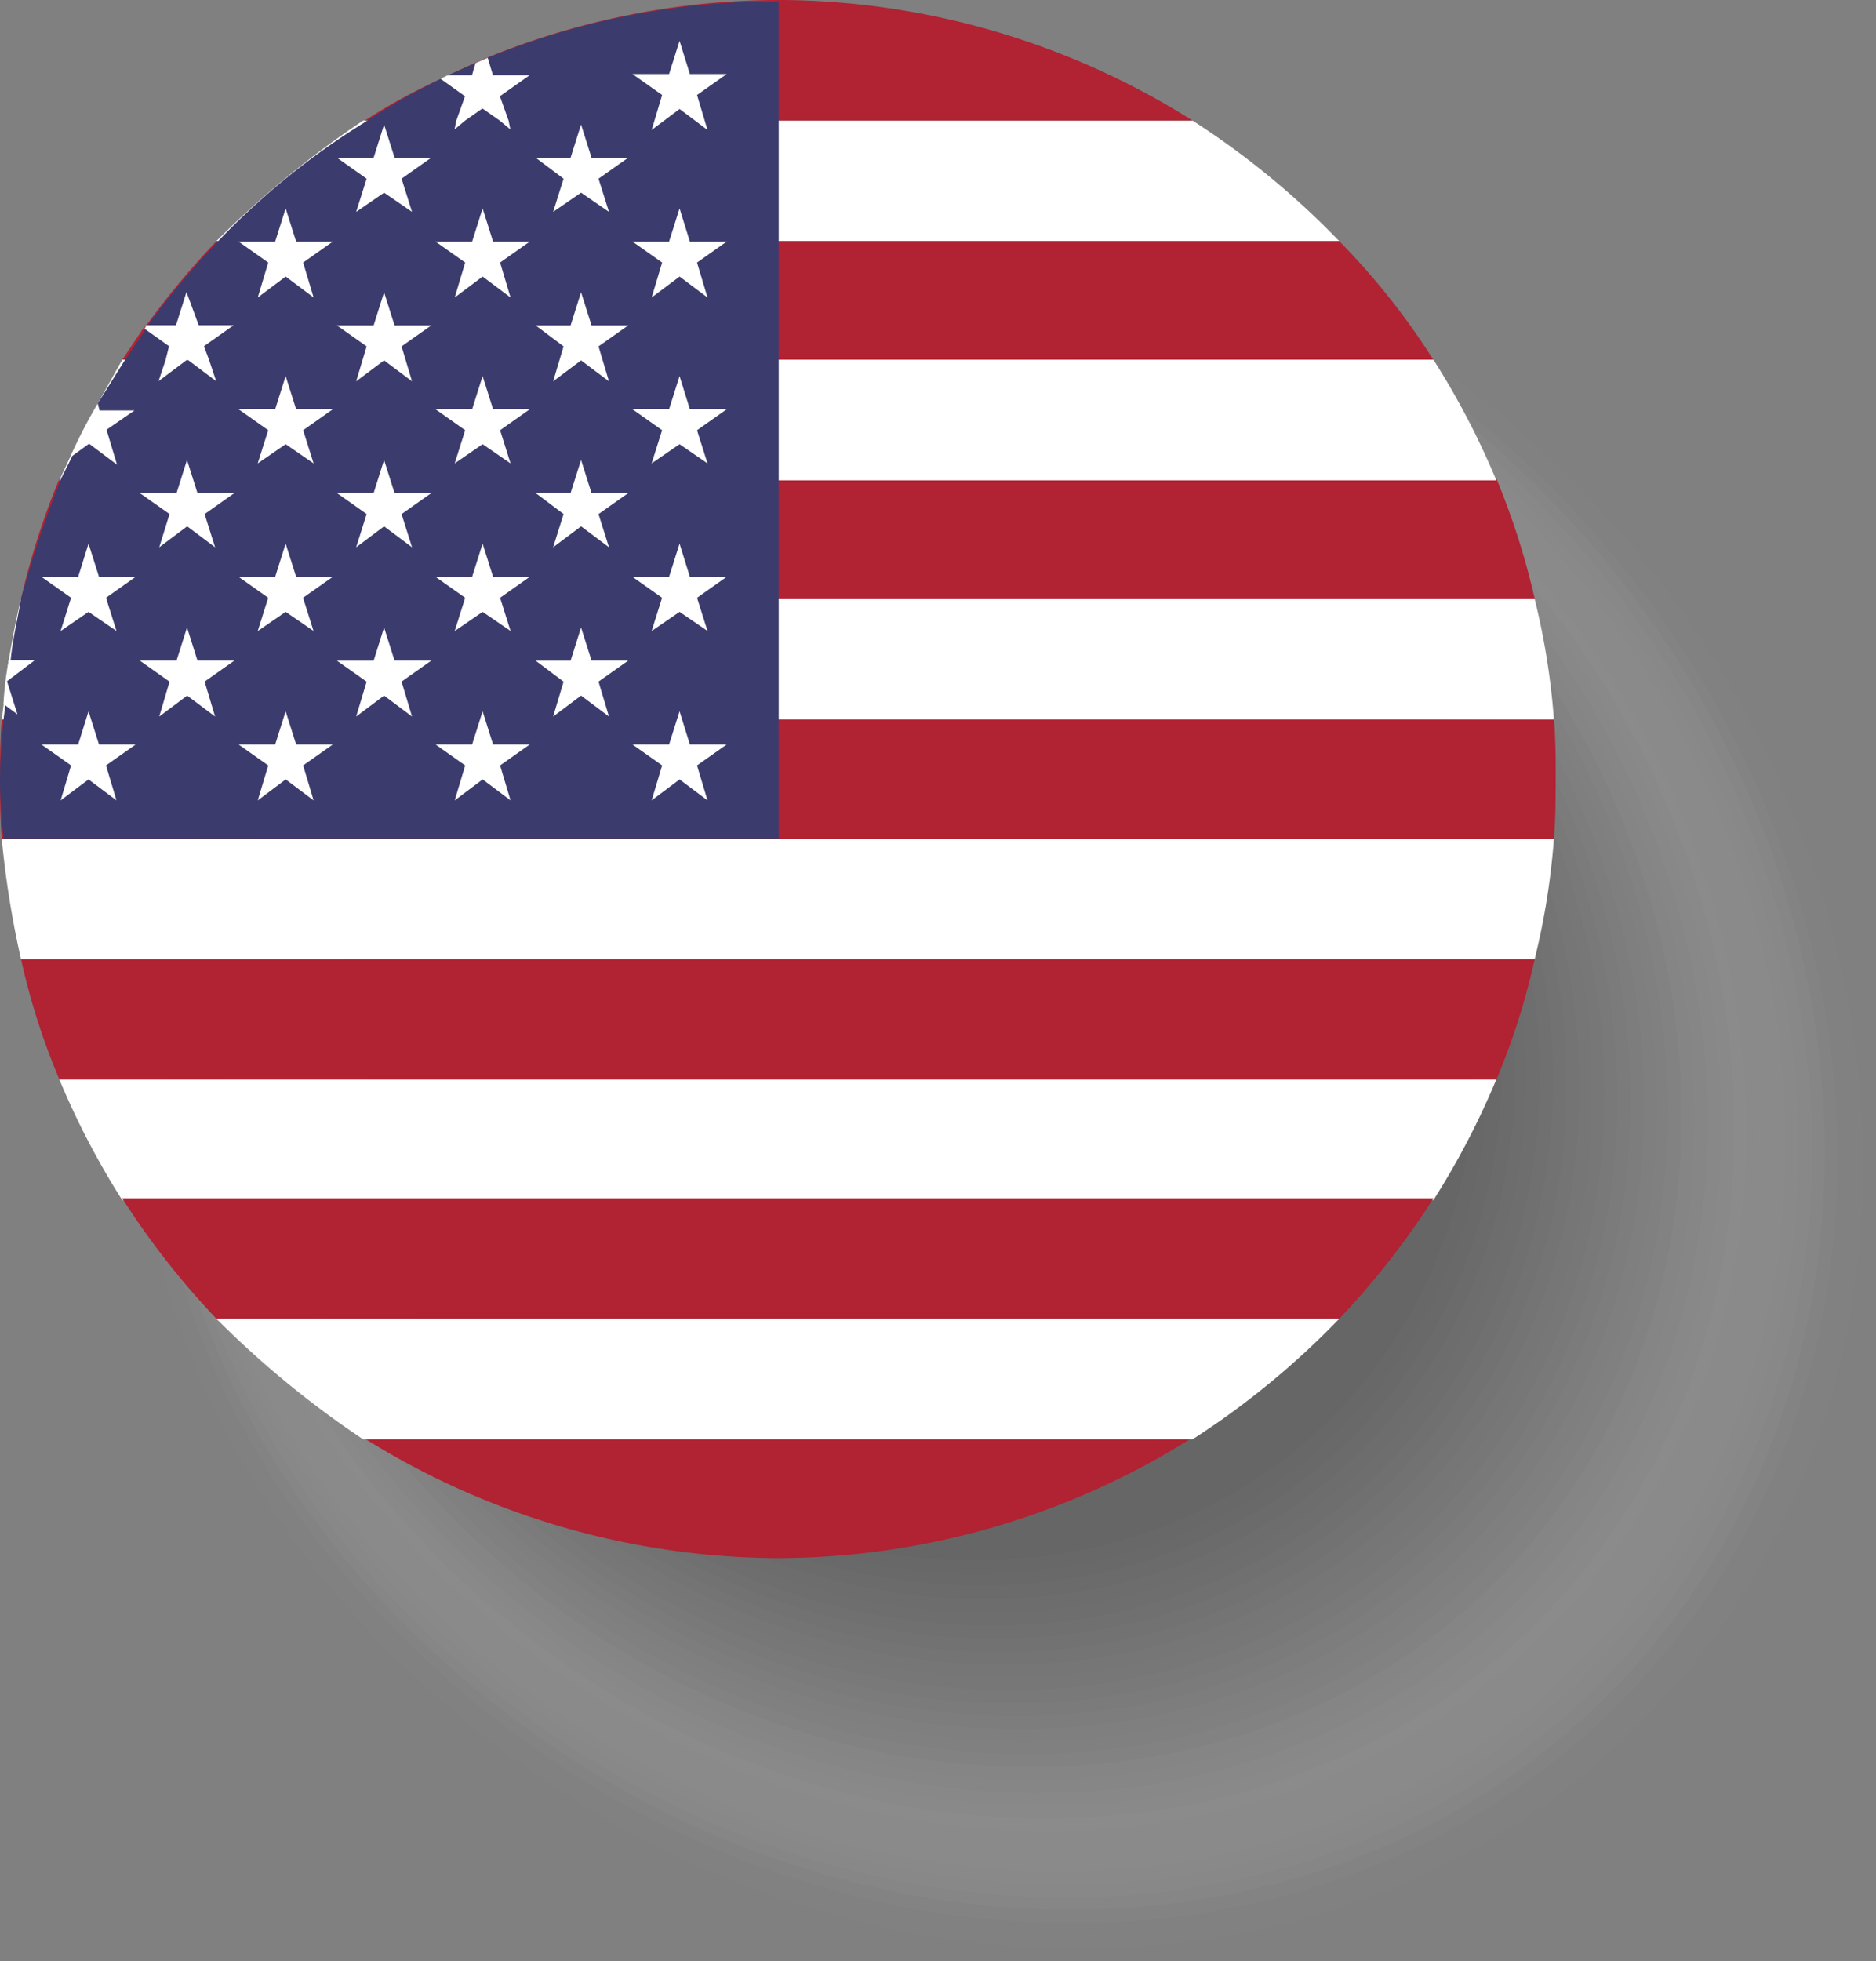 <svg xmlns="http://www.w3.org/2000/svg" xmlns:xlink="http://www.w3.org/1999/xlink" width="60" height="62.698" viewBox="0 0 60 62.698">
  <rect x="0" y="0" width="60" height="62.698" fill="#808080" stroke="none"/>
  <defs>
    <clipPath id="clip-path">
      <rect id="Rectangle_116" data-name="Rectangle 116" width="55.777" height="55.778" fill="none"/>
    </clipPath>
    <clipPath id="clip-path-3">
      <rect id="Rectangle_85" data-name="Rectangle 85" width="55.142" height="55.143" fill="none"/>
    </clipPath>
    <clipPath id="clip-path-4">
      <rect id="Rectangle_86" data-name="Rectangle 86" width="54.508" height="54.508" fill="none"/>
    </clipPath>
    <clipPath id="clip-path-5">
      <rect id="Rectangle_87" data-name="Rectangle 87" width="53.872" height="53.873" fill="none"/>
    </clipPath>
    <clipPath id="clip-path-6">
      <rect id="Rectangle_88" data-name="Rectangle 88" width="53.238" height="53.238" fill="none"/>
    </clipPath>
    <clipPath id="clip-path-7">
      <rect id="Rectangle_89" data-name="Rectangle 89" width="52.604" height="52.603" fill="none"/>
    </clipPath>
    <clipPath id="clip-path-8">
      <rect id="Rectangle_90" data-name="Rectangle 90" width="51.97" height="51.969" fill="none"/>
    </clipPath>
    <clipPath id="clip-path-9">
      <rect id="Rectangle_91" data-name="Rectangle 91" width="51.335" height="51.336" fill="none"/>
    </clipPath>
    <clipPath id="clip-path-10">
      <rect id="Rectangle_92" data-name="Rectangle 92" width="50.701" height="50.701" fill="none"/>
    </clipPath>
    <clipPath id="clip-path-11">
      <rect id="Rectangle_93" data-name="Rectangle 93" width="50.067" height="50.067" fill="none"/>
    </clipPath>
    <clipPath id="clip-path-12">
      <rect id="Rectangle_94" data-name="Rectangle 94" width="49.434" height="49.433" fill="none"/>
    </clipPath>
    <clipPath id="clip-path-13">
      <rect id="Rectangle_95" data-name="Rectangle 95" width="48.8" height="48.8" fill="none"/>
    </clipPath>
    <clipPath id="clip-path-14">
      <rect id="Rectangle_96" data-name="Rectangle 96" width="48.167" height="48.167" fill="none"/>
    </clipPath>
    <clipPath id="clip-path-15">
      <rect id="Rectangle_97" data-name="Rectangle 97" width="47.533" height="47.534" fill="none"/>
    </clipPath>
    <clipPath id="clip-path-16">
      <rect id="Rectangle_98" data-name="Rectangle 98" width="46.9" height="46.9" fill="none"/>
    </clipPath>
    <clipPath id="clip-path-17">
      <rect id="Rectangle_99" data-name="Rectangle 99" width="46.266" height="46.267" fill="none"/>
    </clipPath>
    <clipPath id="clip-path-18">
      <rect id="Rectangle_100" data-name="Rectangle 100" width="45.634" height="45.634" fill="none"/>
    </clipPath>
    <clipPath id="clip-path-19">
      <rect id="Rectangle_101" data-name="Rectangle 101" width="45.002" height="45.001" fill="none"/>
    </clipPath>
    <clipPath id="clip-path-20">
      <rect id="Rectangle_102" data-name="Rectangle 102" width="44.369" height="44.369" fill="none"/>
    </clipPath>
    <clipPath id="clip-path-21">
      <rect id="Rectangle_103" data-name="Rectangle 103" width="43.737" height="43.738" fill="none"/>
    </clipPath>
    <clipPath id="clip-path-22">
      <rect id="Rectangle_104" data-name="Rectangle 104" width="43.106" height="43.106" fill="none"/>
    </clipPath>
    <clipPath id="clip-path-23">
      <rect id="Rectangle_105" data-name="Rectangle 105" width="42.473" height="42.474" fill="none"/>
    </clipPath>
    <clipPath id="clip-path-24">
      <rect id="Rectangle_106" data-name="Rectangle 106" width="41.842" height="41.843" fill="none"/>
    </clipPath>
    <clipPath id="clip-path-25">
      <rect id="Rectangle_107" data-name="Rectangle 107" width="41.211" height="41.212" fill="none"/>
    </clipPath>
    <clipPath id="clip-path-26">
      <rect id="Rectangle_108" data-name="Rectangle 108" width="40.58" height="40.581" fill="none"/>
    </clipPath>
    <clipPath id="clip-path-27">
      <rect id="Rectangle_109" data-name="Rectangle 109" width="39.949" height="39.949" fill="none"/>
    </clipPath>
    <clipPath id="clip-path-28">
      <rect id="Rectangle_110" data-name="Rectangle 110" width="39.32" height="39.32" fill="none"/>
    </clipPath>
    <clipPath id="clip-path-29">
      <rect id="Rectangle_111" data-name="Rectangle 111" width="38.689" height="38.689" fill="none"/>
    </clipPath>
    <clipPath id="clip-path-30">
      <rect id="Rectangle_112" data-name="Rectangle 112" width="38.059" height="38.06" fill="none"/>
    </clipPath>
    <clipPath id="clip-path-31">
      <rect id="Rectangle_113" data-name="Rectangle 113" width="37.43" height="37.431" fill="none"/>
    </clipPath>
    <clipPath id="clip-path-32">
      <rect id="Rectangle_114" data-name="Rectangle 114" width="36.802" height="36.802" fill="none"/>
    </clipPath>
    <clipPath id="clip-path-33">
      <rect id="Rectangle_115" data-name="Rectangle 115" width="36.174" height="36.174" fill="none"/>
    </clipPath>
  </defs>
  <g id="Group_256" data-name="Group 256" transform="translate(-341 -5306.302)">
    <g id="Group_214" data-name="Group 214" transform="translate(0.638 -472.25)">
      <g id="Group_207" data-name="Group 207" transform="translate(-3334 1)" opacity="0.2">
        <g id="Group_206" data-name="Group 206" transform="translate(3678.585 5784.472)">
          <g id="Group_205" data-name="Group 205" clip-path="url(#clip-path)">
            <g id="Group_111" data-name="Group 111" opacity="0">
              <g id="Group_110" data-name="Group 110">
                <g id="Group_109" data-name="Group 109" clip-path="url(#clip-path)">
                  <path id="Path_159" data-name="Path 159" d="M46.237,10.058C58.018,21.839,59.047,39.947,48.5,50.442,38.006,60.937,19.9,59.908,8.117,48.179-3.613,36.4-1.915,21.016,8.631,10.521,19.126.026,34.457-1.723,46.237,10.058" transform="translate(0.011 -1.918)" fill="#fff"/>
                </g>
              </g>
            </g>
            <g id="Group_114" data-name="Group 114" transform="translate(0.222 0.222)" opacity="0.032">
              <g id="Group_113" data-name="Group 113">
                <g id="Group_112" data-name="Group 112" clip-path="url(#clip-path-3)">
                  <path id="Path_160" data-name="Path 160" d="M45.731,9.989C57.357,21.616,58.386,39.518,47.994,49.91S19.7,59.273,8.073,47.647s-9.98-26.854.412-37.246S34.1-1.637,45.731,9.989" transform="translate(-0.013 -1.917)" fill="#f7f7f7"/>
                </g>
              </g>
            </g>
            <g id="Group_117" data-name="Group 117" transform="translate(0.444 0.444)" opacity="0.065">
              <g id="Group_116" data-name="Group 116">
                <g id="Group_115" data-name="Group 115" clip-path="url(#clip-path-4)">
                  <path id="Path_161" data-name="Path 161" d="M45.2,9.92C56.671,21.393,57.7,39.09,47.411,49.327,37.174,59.616,19.477,58.587,8,47.115s-9.929-26.6.36-36.834C18.6-.008,33.727-1.552,45.2,9.92" transform="translate(-0.011 -1.916)" fill="#efefef"/>
                </g>
              </g>
            </g>
            <g id="Group_120" data-name="Group 120" transform="translate(0.666 0.666)" opacity="0.097">
              <g id="Group_119" data-name="Group 119">
                <g id="Group_118" data-name="Group 118" clip-path="url(#clip-path-5)">
                  <path id="Path_162" data-name="Path 162" d="M44.693,9.853C56.062,21.223,57.039,38.662,46.9,48.8S19.279,57.954,7.961,46.585C-3.408,35.267-1.916,20.3,8.218,10.162s25.1-11.678,36.474-.309" transform="translate(-0.036 -1.916)" fill="#e6e6e6"/>
                </g>
              </g>
            </g>
            <g id="Group_123" data-name="Group 123" transform="translate(0.887 0.888)" opacity="0.129">
              <g id="Group_122" data-name="Group 122">
                <g id="Group_121" data-name="Group 121" clip-path="url(#clip-path-6)">
                  <path id="Path_163" data-name="Path 163" d="M44.187,9.791C55.4,21.005,56.328,38.239,46.348,48.271c-9.98,9.98-27.266,9-38.481-2.212C-3.3,34.9-1.958,20.028,8.125,10,18.054.016,32.972-1.424,44.187,9.791" transform="translate(-0.009 -1.921)" fill="#dedede"/>
                </g>
              </g>
            </g>
            <g id="Group_126" data-name="Group 126" transform="translate(1.108 1.109)" opacity="0.161">
              <g id="Group_125" data-name="Group 125">
                <g id="Group_124" data-name="Group 124" clip-path="url(#clip-path-7)">
                  <path id="Path_164" data-name="Path 164" d="M43.663,9.722C54.724,20.783,55.7,37.811,45.824,47.74c-9.877,9.877-26.957,8.9-38.018-2.161s-9.723-25.825.154-35.7C17.889,0,32.6-1.338,43.663,9.722" transform="translate(-0.015 -1.92)" fill="#d6d6d6"/>
                </g>
              </g>
            </g>
            <g id="Group_129" data-name="Group 129" transform="translate(1.33 1.331)" opacity="0.194">
              <g id="Group_128" data-name="Group 128">
                <g id="Group_127" data-name="Group 127" clip-path="url(#clip-path-8)">
                  <path id="Path_165" data-name="Path 165" d="M43.132,9.654c10.906,10.906,11.884,27.78,2.109,37.5-9.723,9.774-26.6,8.8-37.5-2.109s-9.672-25.517.1-35.291,24.385-11.009,35.291-.1" transform="translate(-0.014 -1.919)" fill="#cecece"/>
                </g>
              </g>
            </g>
            <g id="Group_132" data-name="Group 132" transform="translate(1.551 1.551)" opacity="0.226">
              <g id="Group_131" data-name="Group 131">
                <g id="Group_130" data-name="Group 130" clip-path="url(#clip-path-9)">
                  <path id="Path_166" data-name="Path 166" d="M42.62,9.587c10.8,10.8,11.729,27.369,2.109,37.04-9.672,9.62-26.288,8.694-37.04-2.109-10.8-10.752-9.62-25.259.051-34.879C17.361.018,31.817-1.216,42.62,9.587" transform="translate(-0.032 -1.918)" fill="#c5c5c5"/>
                </g>
              </g>
            </g>
            <g id="Group_135" data-name="Group 135" transform="translate(1.772 1.773)" opacity="0.258">
              <g id="Group_134" data-name="Group 134">
                <g id="Group_133" data-name="Group 133" clip-path="url(#clip-path-10)">
                  <path id="Path_167" data-name="Path 167" d="M42.1,9.519C52.744,20.168,53.67,36.579,44.153,46.1c-9.517,9.466-25.877,8.54-36.526-2.109s-9.569-25-.051-34.468C17.093,0,31.446-1.13,42.1,9.519" transform="translate(-0.037 -1.917)" fill="#bdbdbd"/>
                </g>
              </g>
            </g>
            <g id="Group_138" data-name="Group 138" transform="translate(1.993 1.994)" opacity="0.29">
              <g id="Group_137" data-name="Group 137">
                <g id="Group_136" data-name="Group 136" clip-path="url(#clip-path-11)">
                  <path id="Path_168" data-name="Path 168" d="M41.591,9.456c10.495,10.495,11.421,26.7,2.058,36.063-9.414,9.414-25.568,8.488-36.114-2.006C-2.96,32.966-1.931,18.768,7.483,9.353,16.846-.01,31.1-1.038,41.591,9.456" transform="translate(-0.062 -1.973)" fill="#b5b5b5"/>
                </g>
              </g>
            </g>
            <g id="Group_141" data-name="Group 141" transform="translate(2.214 2.215)" opacity="0.323">
              <g id="Group_140" data-name="Group 140">
                <g id="Group_139" data-name="Group 139" clip-path="url(#clip-path-12)">
                  <path id="Path_169" data-name="Path 169" d="M41.04,9.408c10.392,10.392,11.266,26.34,2.006,35.6S17.839,53.342,7.5,43C-2.842,32.61-1.968,18.514,7.292,9.254S30.648-.984,41.04,9.408" transform="translate(-0.04 -1.991)" fill="#adadad"/>
                </g>
              </g>
            </g>
            <g id="Group_144" data-name="Group 144" transform="translate(2.434 2.435)" opacity="0.355">
              <g id="Group_143" data-name="Group 143">
                <g id="Group_142" data-name="Group 142" clip-path="url(#clip-path-13)">
                  <path id="Path_170" data-name="Path 170" d="M40.556,9.341c10.237,10.237,11.112,25.98,2.006,35.137-9.157,9.106-24.9,8.231-35.137-2.006S-1.937,18.292,7.22,9.135C16.326-.022,30.318-.9,40.556,9.341" transform="translate(-0.034 -1.989)" fill="#a5a5a5"/>
                </g>
              </g>
            </g>
            <g id="Group_147" data-name="Group 147" transform="translate(2.655 2.656)" opacity="0.387">
              <g id="Group_146" data-name="Group 146">
                <g id="Group_145" data-name="Group 145" clip-path="url(#clip-path-14)">
                  <path id="Path_171" data-name="Path 171" d="M40.051,9.255c10.083,10.083,10.958,25.619,1.955,34.622-9,9.054-24.539,8.128-34.622-1.955C-2.751,31.839-1.928,18,7.075,9c9.054-9,22.893-9.826,32.976.257" transform="translate(-0.058 -1.97)" fill="#9c9c9c"/>
                </g>
              </g>
            </g>
            <g id="Group_150" data-name="Group 150" transform="translate(2.875 2.875)" opacity="0.419">
              <g id="Group_149" data-name="Group 149">
                <g id="Group_148" data-name="Group 148" clip-path="url(#clip-path-15)">
                  <path id="Path_172" data-name="Path 172" d="M39.527,9.188c9.929,9.929,10.8,25.259,1.955,34.159-8.9,8.9-24.23,8.025-34.211-1.955-9.929-9.929-9.209-23.665-.309-32.513,8.9-8.9,22.636-9.62,32.564.309" transform="translate(-0.064 -1.968)" fill="#949494"/>
                </g>
              </g>
            </g>
            <g id="Group_153" data-name="Group 153" transform="translate(3.095 3.096)" opacity="0.452">
              <g id="Group_152" data-name="Group 152">
                <g id="Group_151" data-name="Group 151" clip-path="url(#clip-path-16)">
                  <path id="Path_173" data-name="Path 173" d="M39.017,9.146c9.826,9.826,10.649,24.951,1.9,33.7s-23.87,7.871-33.7-1.9c-9.826-9.826-9.157-23.407-.36-32.2C15.609-.011,29.191-.68,39.017,9.146" transform="translate(-0.082 -1.993)" fill="#8c8c8c"/>
                </g>
              </g>
            </g>
            <g id="Group_156" data-name="Group 156" transform="translate(3.316 3.316)" opacity="0.484">
              <g id="Group_155" data-name="Group 155">
                <g id="Group_154" data-name="Group 154" clip-path="url(#clip-path-17)">
                  <path id="Path_174" data-name="Path 174" d="M38.493,9.079c9.672,9.672,10.495,24.591,1.9,33.233-8.643,8.591-23.562,7.768-33.233-1.9S-1.942,17.259,6.7,8.616s22.121-9.209,31.793.463" transform="translate(-0.087 -1.991)" fill="#848484"/>
                </g>
              </g>
            </g>
            <g id="Group_159" data-name="Group 159" transform="translate(3.535 3.536)" opacity="0.516">
              <g id="Group_158" data-name="Group 158">
                <g id="Group_157" data-name="Group 157" clip-path="url(#clip-path-18)">
                  <path id="Path_175" data-name="Path 175" d="M37.983,9.013c9.517,9.517,10.34,24.23,1.852,32.719-8.54,8.54-23.2,7.665-32.719-1.852C-2.453,30.363-1.938,16.987,6.6,8.5c8.488-8.54,21.864-9,31.381.514" transform="translate(-0.105 -1.991)" fill="#7b7b7b"/>
                </g>
              </g>
            </g>
            <g id="Group_162" data-name="Group 162" transform="translate(3.755 3.755)" opacity="0.548">
              <g id="Group_161" data-name="Group 161">
                <g id="Group_160" data-name="Group 160" clip-path="url(#clip-path-19)">
                  <path id="Path_176" data-name="Path 176" d="M37.461,8.947c9.414,9.414,10.186,23.87,1.8,32.256S16.42,48.765,7.057,39.35c-9.414-9.363-9-22.584-.617-30.97s21.607-8.848,31.021.566" transform="translate(-0.06 -1.99)" fill="#737373"/>
                </g>
              </g>
            </g>
            <g id="Group_165" data-name="Group 165" transform="translate(3.974 3.975)" opacity="0.581">
              <g id="Group_164" data-name="Group 164">
                <g id="Group_163" data-name="Group 163" clip-path="url(#clip-path-20)">
                  <path id="Path_177" data-name="Path 177" d="M36.957,8.881c9.26,9.26,10.083,23.51,1.8,31.793-8.283,8.231-22.533,7.459-31.793-1.8s-8.9-22.378-.617-30.61C14.63-.019,27.7-.379,36.957,8.881" transform="translate(-0.084 -1.989)" fill="#6b6b6b"/>
                </g>
              </g>
            </g>
            <g id="Group_168" data-name="Group 168" transform="translate(4.193 4.193)" opacity="0.613">
              <g id="Group_167" data-name="Group 167">
                <g id="Group_166" data-name="Group 166" clip-path="url(#clip-path-21)">
                  <path id="Path_178" data-name="Path 178" d="M36.435,8.821c9.106,9.106,9.929,23.15,1.749,31.278-8.128,8.18-22.173,7.357-31.278-1.749S-1.943,16.281,6.185,8.1c8.18-8.128,21.144-8.385,30.249.72" transform="translate(-0.09 -1.994)" fill="#636363"/>
                </g>
              </g>
            </g>
            <g id="Group_171" data-name="Group 171" transform="translate(4.412 4.412)" opacity="0.645">
              <g id="Group_170" data-name="Group 170">
                <g id="Group_169" data-name="Group 169" clip-path="url(#clip-path-22)">
                  <path id="Path_179" data-name="Path 179" d="M35.925,8.756c8.951,9,9.774,22.79,1.749,30.815S15.81,46.825,6.859,37.822c-9-8.951-8.8-21.813-.772-29.838S26.922-.2,35.925,8.756" transform="translate(-0.107 -1.993)" fill="#5a5a5a"/>
                </g>
              </g>
            </g>
            <g id="Group_174" data-name="Group 174" transform="translate(4.631 4.631)" opacity="0.677">
              <g id="Group_173" data-name="Group 173">
                <g id="Group_172" data-name="Group 172" clip-path="url(#clip-path-23)">
                  <path id="Path_180" data-name="Path 180" d="M35.4,8.69c8.848,8.848,9.62,22.43,1.7,30.352-7.871,7.871-21.5,7.1-30.3-1.749C-2.055,28.5-1.952,15.738,5.97,7.867,13.841,0,26.548-.159,35.4,8.69" transform="translate(-0.106 -1.992)" fill="#525252"/>
                </g>
              </g>
            </g>
            <g id="Group_177" data-name="Group 177" transform="translate(4.849 4.85)" opacity="0.71">
              <g id="Group_176" data-name="Group 176">
                <g id="Group_175" data-name="Group 175" clip-path="url(#clip-path-24)">
                  <path id="Path_181" data-name="Path 181" d="M34.9,8.625c8.694,8.694,9.466,22.07,1.7,29.838S15.4,45.511,6.709,36.817s-8.643-21.3-.875-29.066S26.206-.069,34.9,8.625" transform="translate(-0.086 -1.991)" fill="#4a4a4a"/>
                </g>
              </g>
            </g>
            <g id="Group_180" data-name="Group 180" transform="translate(5.067 5.068)" opacity="0.742">
              <g id="Group_179" data-name="Group 179">
                <g id="Group_178" data-name="Group 178" clip-path="url(#clip-path-25)">
                  <path id="Path_182" data-name="Path 182" d="M34.373,8.56c8.54,8.54,9.311,21.761,1.646,29.375C28.405,45.6,15.235,44.829,6.644,36.289-1.9,27.7-1.947,15.248,5.718,7.634,13.332-.031,25.833.02,34.373,8.56" transform="translate(-0.085 -1.99)" fill="#424242"/>
                </g>
              </g>
            </g>
            <g id="Group_183" data-name="Group 183" transform="translate(5.285 5.285)" opacity="0.774">
              <g id="Group_182" data-name="Group 182">
                <g id="Group_181" data-name="Group 181" clip-path="url(#clip-path-26)">
                  <path id="Path_183" data-name="Path 183" d="M33.871,8.521c8.437,8.437,9.157,21.4,1.646,28.912S15.042,44.224,6.605,35.787-1.935,15,5.576,7.492,25.434.084,33.871,8.521" transform="translate(-0.109 -2.014)" fill="#3a3a3a"/>
                </g>
              </g>
            </g>
            <g id="Group_186" data-name="Group 186" transform="translate(5.503 5.504)" opacity="0.806">
              <g id="Group_185" data-name="Group 185">
                <g id="Group_184" data-name="Group 184" clip-path="url(#clip-path-27)">
                  <path id="Path_184" data-name="Path 184" d="M33.344,8.457c8.283,8.283,9,21.041,1.595,28.4-7.357,7.408-20.115,6.688-28.4-1.595S-1.947,14.785,5.461,7.377s19.6-7.2,27.883,1.08" transform="translate(-0.109 -2.014)" fill="#313131"/>
                </g>
              </g>
            </g>
            <g id="Group_189" data-name="Group 189" transform="translate(5.719 5.72)" opacity="0.839">
              <g id="Group_188" data-name="Group 188">
                <g id="Group_187" data-name="Group 187" clip-path="url(#clip-path-28)">
                  <path id="Path_185" data-name="Path 185" d="M32.842,8.374c8.128,8.128,8.848,20.681,1.595,27.934C27.132,43.562,14.631,42.893,6.5,34.713-1.677,26.585-1.934,14.5,5.319,7.242c7.305-7.254,19.395-7,27.523,1.132" transform="translate(-0.132 -1.992)" fill="#292929"/>
                </g>
              </g>
            </g>
            <g id="Group_192" data-name="Group 192" transform="translate(5.937 5.938)" opacity="0.871">
              <g id="Group_191" data-name="Group 191">
                <g id="Group_190" data-name="Group 190" clip-path="url(#clip-path-29)">
                  <path id="Path_186" data-name="Path 186" d="M32.321,8.328C40.3,16.353,41.015,28.649,33.865,35.8c-7.151,7.1-19.446,6.431-27.471-1.543C-1.581,26.231-1.941,14.3,5.21,7.145S24.3.3,32.321,8.328" transform="translate(-0.138 -2.01)" fill="#212121"/>
                </g>
              </g>
            </g>
            <g id="Group_195" data-name="Group 195" transform="translate(6.154 6.154)" opacity="0.903">
              <g id="Group_194" data-name="Group 194">
                <g id="Group_193" data-name="Group 193" clip-path="url(#clip-path-30)">
                  <path id="Path_187" data-name="Path 187" d="M31.814,8.244c7.871,7.871,8.54,19.961,1.543,27.008-7.048,7-19.137,6.328-27.008-1.543s-8.283-19.652-1.235-26.7c7-7,18.829-6.636,26.7,1.235" transform="translate(-0.104 -2.04)" fill="#191919"/>
                </g>
              </g>
            </g>
            <g id="Group_198" data-name="Group 198" transform="translate(6.369 6.37)" opacity="0.935">
              <g id="Group_197" data-name="Group 197">
                <g id="Group_196" data-name="Group 196" clip-path="url(#clip-path-31)">
                  <path id="Path_188" data-name="Path 188" d="M31.3,8.209c7.717,7.717,8.385,19.6,1.492,26.494S14.01,40.928,6.294,33.211-1.937,13.765,4.956,6.871,23.579.492,31.3,8.209" transform="translate(-0.111 -2.066)" fill="#101010"/>
                </g>
              </g>
            </g>
            <g id="Group_201" data-name="Group 201" transform="translate(6.585 6.586)" opacity="0.968">
              <g id="Group_200" data-name="Group 200">
                <g id="Group_199" data-name="Group 199" clip-path="url(#clip-path-32)">
                  <path id="Path_189" data-name="Path 189" d="M30.788,8.147c7.562,7.562,8.231,19.24,1.492,26.031C25.489,40.968,13.811,40.3,6.249,32.686-1.365,25.123-1.931,13.548,4.86,6.758,11.6-.033,23.226.584,30.788,8.147" transform="translate(-0.127 -2.065)" fill="#080808"/>
                </g>
              </g>
            </g>
            <g id="Group_204" data-name="Group 204" transform="translate(6.8 6.802)">
              <g id="Group_203" data-name="Group 203">
                <g id="Group_202" data-name="Group 202" clip-path="url(#clip-path-33)">
                  <path id="Path_190" data-name="Path 190" d="M30.276,8.082c7.459,7.459,8.077,18.88,1.44,25.568-6.636,6.636-18.109,5.968-25.568-1.44C-1.259,24.75-1.928,13.278,4.708,6.642S22.817.623,30.276,8.082" transform="translate(-0.139 -2.062)"/>
                </g>
              </g>
            </g>
          </g>
        </g>
      </g>
    </g>
    <g id="Group_105" data-name="Group 105" transform="translate(-5630.779 -499.378)">
      <path id="Path_92" data-name="Path 92" d="M45.991,2.726a25.261,25.261,0,0,1-2.01,3.853H2.044A25.261,25.261,0,0,1,.034,2.726Z" transform="translate(5973.644 5837.464)" fill="#fff"/>
      <path id="Path_93" data-name="Path 93" d="M48.426,2.657A22.141,22.141,0,0,1,47.2,6.51H1.241A22.141,22.141,0,0,1,.012,2.657Z" transform="translate(5972.438 5833.68)" fill="#b12233"/>
      <path id="Path_94" data-name="Path 94" d="M49.644,2.588a23.046,23.046,0,0,1-.614,3.853H.615A30.7,30.7,0,0,1,0,2.588Z" transform="translate(5971.834 5829.896)" fill="#fff"/>
      <path id="Path_95" data-name="Path 95" d="M42.007,2.794a25.506,25.506,0,0,1-3.015,3.853H3.085A25.506,25.506,0,0,1,.07,2.794Z" transform="translate(5975.618 5841.193)" fill="#b12233"/>
      <path id="Path_96" data-name="Path 96" d="M26.732,2.931A24.965,24.965,0,0,1,13.5,6.784,25.159,25.159,0,0,1,.208,2.931Z" transform="translate(5983.186 5848.706)" fill="#b12233"/>
      <path id="Path_97" data-name="Path 97" d="M36.03,2.863a26.134,26.134,0,0,1-4.691,3.853H4.815A30.729,30.729,0,0,1,.124,2.863Z" transform="translate(5978.579 5844.977)" fill="#fff"/>
      <path id="Path_98" data-name="Path 98" d="M36.03,6.03H.124A30.729,30.729,0,0,1,4.815,2.177H31.339A26.134,26.134,0,0,1,36.03,6.03" transform="translate(5978.579 5807.356)" fill="#fff"/>
      <path id="Path_99" data-name="Path 99" d="M26.678,5.961H.209a17.256,17.256,0,0,1,2.457-1.34l.223-.112.838-.391.391-.168a24.79,24.79,0,0,1,9.325-1.843A24.965,24.965,0,0,1,26.678,5.961" transform="translate(5983.241 5803.572)" fill="#b12233"/>
      <path id="Path_100" data-name="Path 100" d="M42.007,6.043H.07L.74,5.038l.112-.112a25.826,25.826,0,0,1,2.234-2.68H38.991a22.547,22.547,0,0,1,3.015,3.8" transform="translate(5975.618 5811.14)" fill="#b12233"/>
      <path id="Path_101" data-name="Path 101" d="M48.426,6.235H.012A23.77,23.77,0,0,1,1.241,2.382H47.2a23.77,23.77,0,0,1,1.229,3.853" transform="translate(5972.438 5818.599)" fill="#b12233"/>
      <path id="Path_102" data-name="Path 102" d="M45.991,6.167H.034l.335-.726A16.827,16.827,0,0,1,1.263,3.71l.782-1.4H43.981a25.261,25.261,0,0,1,2.01,3.853" transform="translate(5973.644 5814.869)" fill="#fff"/>
      <path id="Path_103" data-name="Path 103" d="M49.644,6.3H0l.056-.447L.224,4.405c.112-.614.223-1.284.391-1.954H49.029A23.046,23.046,0,0,1,49.644,6.3" transform="translate(5971.834 5822.382)" fill="#fff"/>
      <path id="Path_104" data-name="Path 104" d="M49.754,4.419c0,.67,0,1.284-.056,1.9H.056C0,5.7,0,5.089,0,4.419s0-1.284.056-1.9H49.7c.056.614.056,1.229.056,1.9" transform="translate(5971.779 5826.167)" fill="#b12233"/>
      <path id="Path_105" data-name="Path 105" d="M24.905,2.109V28.857H.112C.056,28.3,0,27.572,0,27.014c0-.726.056-1.284.112-1.954l.056-.447a5.963,5.963,0,0,1,.168-1.4c.056-.67.223-1.34.335-2.01a34.624,34.624,0,0,1,1.284-3.853l.335-.67a16.54,16.54,0,0,1,.838-1.731l.838-1.34.67-1.005.056-.112A27,27,0,0,1,6.98,9.759a23.687,23.687,0,0,1,4.691-3.8,21.372,21.372,0,0,1,2.457-1.4l.223-.112.893-.391.391-.168a24.258,24.258,0,0,1,9.27-1.787" transform="translate(5971.779 5803.626)" fill="#3c3b6d"/>
      <path id="Path_106" data-name="Path 106" d="M1.87,2.131,2.2,3.192H3.378l-.949.67.335,1.117-.893-.67-.893.67.335-1.117-.949-.67H1.535Z" transform="translate(5991.643 5804.855)" fill="#fff"/>
      <path id="Path_107" data-name="Path 107" d="M2.43,4.151l.056.279-.335-.279L1.592,3.76l-.558.391L.7,4.431l.056-.279.279-.782L.252,2.811.476,2.7h.782l.112-.391.391-.168.168.558H3.1l-.949.67Z" transform="translate(5985.616 5805.387)" fill="#fff"/>
      <path id="Path_108" data-name="Path 108" d="M1.87,2.227,2.2,3.288H3.378l-.949.67.335,1.117-.893-.67-.893.67.335-1.117-.949-.67H1.535Z" transform="translate(5991.643 5810.115)" fill="#fff"/>
      <path id="Path_109" data-name="Path 109" d="M1.757,2.227l.335,1.061H3.265l-.949.67.335,1.117-.893-.67-.893.67L1.2,3.958l-.949-.67H1.422Z" transform="translate(5985.457 5810.115)" fill="#fff"/>
      <path id="Path_110" data-name="Path 110" d="M1.644,2.227l.335,1.061H3.152l-.949.67.335,1.117-.893-.67-.893.67.335-1.117-.949-.67H1.309Z" transform="translate(5979.271 5810.115)" fill="#fff"/>
      <path id="Path_111" data-name="Path 111" d="M1.87,2.323,2.2,3.384H3.378l-.949.67.335,1.061L1.87,4.5l-.893.614.335-1.061-.949-.67H1.535Z" transform="translate(5991.643 5815.379)" fill="#fff"/>
      <path id="Path_112" data-name="Path 112" d="M1.757,2.323l.335,1.061H3.265l-.949.67.335,1.061L1.757,4.5l-.893.614L1.2,4.054l-.949-.67H1.422Z" transform="translate(5985.457 5815.379)" fill="#fff"/>
      <path id="Path_113" data-name="Path 113" d="M1.644,2.323l.335,1.061H3.152l-.949.67.335,1.061L1.644,4.5l-.893.614.335-1.061-.949-.67H1.309Z" transform="translate(5979.271 5815.379)" fill="#fff"/>
      <path id="Path_114" data-name="Path 114" d="M1.213,3.177l.335,1.117-.893-.67L.04,4.07C.319,3.512.6,2.9.933,2.339l.056.223H2.106Z" transform="translate(5973.973 5816.24)" fill="#fff"/>
      <path id="Path_115" data-name="Path 115" d="M1.87,2.419,2.2,3.48H3.378l-.949.67.335,1.061L1.87,4.6l-.893.614L1.311,4.15.362,3.48H1.535Z" transform="translate(5991.643 5820.639)" fill="#fff"/>
      <path id="Path_116" data-name="Path 116" d="M1.757,2.419,2.092,3.48H3.265l-.949.67.335,1.061L1.757,4.6l-.893.614L1.2,4.15.249,3.48H1.422Z" transform="translate(5985.457 5820.639)" fill="#fff"/>
      <path id="Path_117" data-name="Path 117" d="M1.644,2.419,1.979,3.48H3.152L2.2,4.15l.335,1.061L1.644,4.6l-.893.614L1.086,4.15.137,3.48H1.309Z" transform="translate(5979.271 5820.639)" fill="#fff"/>
      <path id="Path_118" data-name="Path 118" d="M1.531,2.419,1.866,3.48H3.039l-.949.67.335,1.061L1.531,4.6l-.893.614L.973,4.15.024,3.48H1.2Z" transform="translate(5973.079 5820.639)" fill="#fff"/>
      <path id="Path_119" data-name="Path 119" d="M1.87,2.515,2.2,3.576H3.378l-.949.67.335,1.117-.893-.67-.893.67.335-1.117-.949-.67H1.535Z" transform="translate(5991.643 5825.903)" fill="#fff"/>
      <path id="Path_120" data-name="Path 120" d="M1.757,2.515l.335,1.061H3.265l-.949.67.335,1.117-.893-.67-.893.67L1.2,4.246l-.949-.67H1.422Z" transform="translate(5985.457 5825.903)" fill="#fff"/>
      <path id="Path_121" data-name="Path 121" d="M1.644,2.515l.335,1.061H3.152l-.949.67.335,1.117-.893-.67-.893.67.335-1.117-.949-.67H1.309Z" transform="translate(5979.271 5825.903)" fill="#fff"/>
      <path id="Path_122" data-name="Path 122" d="M1.531,2.515l.335,1.061H3.039l-.949.67.335,1.117-.893-.67-.893.67L.973,4.246l-.949-.67H1.2Z" transform="translate(5973.079 5825.903)" fill="#fff"/>
      <path id="Path_123" data-name="Path 123" d="M1.759,2.467l.335,1.061H3.266l-.949.67.335,1.117-.893-.67-.893.67L1.2,4.2l-.893-.67H1.424Z" transform="translate(5988.604 5823.271)" fill="#fff"/>
      <path id="Path_124" data-name="Path 124" d="M1.7,2.467l.335,1.061H3.208l-.949.67.335,1.117L1.7,4.645l-.893.67L1.142,4.2l-.949-.67H1.366Z" transform="translate(5982.363 5823.271)" fill="#fff"/>
      <path id="Path_125" data-name="Path 125" d="M1.588,2.467l.335,1.061H3.1l-.949.67.335,1.117-.893-.67-.893.67L1.029,4.2.08,3.528H1.253Z" transform="translate(5976.172 5823.271)" fill="#fff"/>
      <path id="Path_126" data-name="Path 126" d="M.114,3.156.449,4.217,0,3.882a11.9,11.9,0,0,1,.168-1.4h.838Z" transform="translate(5971.889 5824.302)" fill="#fff"/>
      <path id="Path_127" data-name="Path 127" d="M1.759,2.371l.335,1.061H3.266l-.949.67.335,1.061-.893-.67-.893.67L1.2,4.1l-.893-.67H1.424Z" transform="translate(5988.604 5818.012)" fill="#fff"/>
      <path id="Path_128" data-name="Path 128" d="M1.7,2.371l.335,1.061H3.208l-.949.67.335,1.061L1.7,4.493l-.893.67L1.142,4.1l-.949-.67H1.366Z" transform="translate(5982.363 5818.012)" fill="#fff"/>
      <path id="Path_129" data-name="Path 129" d="M1.588,2.371l.335,1.061H3.1l-.949.67.335,1.061-.893-.67-.893.67L1.029,4.1.08,3.432H1.253Z" transform="translate(5976.172 5818.012)" fill="#fff"/>
      <path id="Path_130" data-name="Path 130" d="M1.759,2.275l.335,1.061H3.266l-.949.67.335,1.117-.893-.67-.893.67L1.2,4.006l-.893-.67H1.424Z" transform="translate(5988.604 5812.747)" fill="#fff"/>
      <path id="Path_131" data-name="Path 131" d="M1.7,2.275l.335,1.061H3.208l-.949.67.335,1.117L1.7,4.453l-.893.67.335-1.117-.949-.67H1.366Z" transform="translate(5982.363 5812.747)" fill="#fff"/>
      <path id="Path_132" data-name="Path 132" d="M2.149,4.453l.223.67-.893-.67H1.423l-.893.67.223-.67.112-.447L.083,3.448l.056-.112h.949l.335-1.061.391,1.061H2.931l-.949.67Z" transform="translate(5976.32 5812.741)" fill="#fff"/>
      <path id="Path_133" data-name="Path 133" d="M1.759,2.179,2.094,3.24H3.266l-.949.67.335,1.061-.893-.614-.893.614L1.2,3.91.307,3.24H1.424Z" transform="translate(5988.604 5807.482)" fill="#fff"/>
      <path id="Path_134" data-name="Path 134" d="M1.7,2.179,2.036,3.24H3.208l-.949.67.335,1.061L1.7,4.357l-.893.614L1.142,3.91.193,3.24H1.366Z" transform="translate(5982.363 5807.482)" fill="#fff"/>
    </g>
  </g>
</svg>
